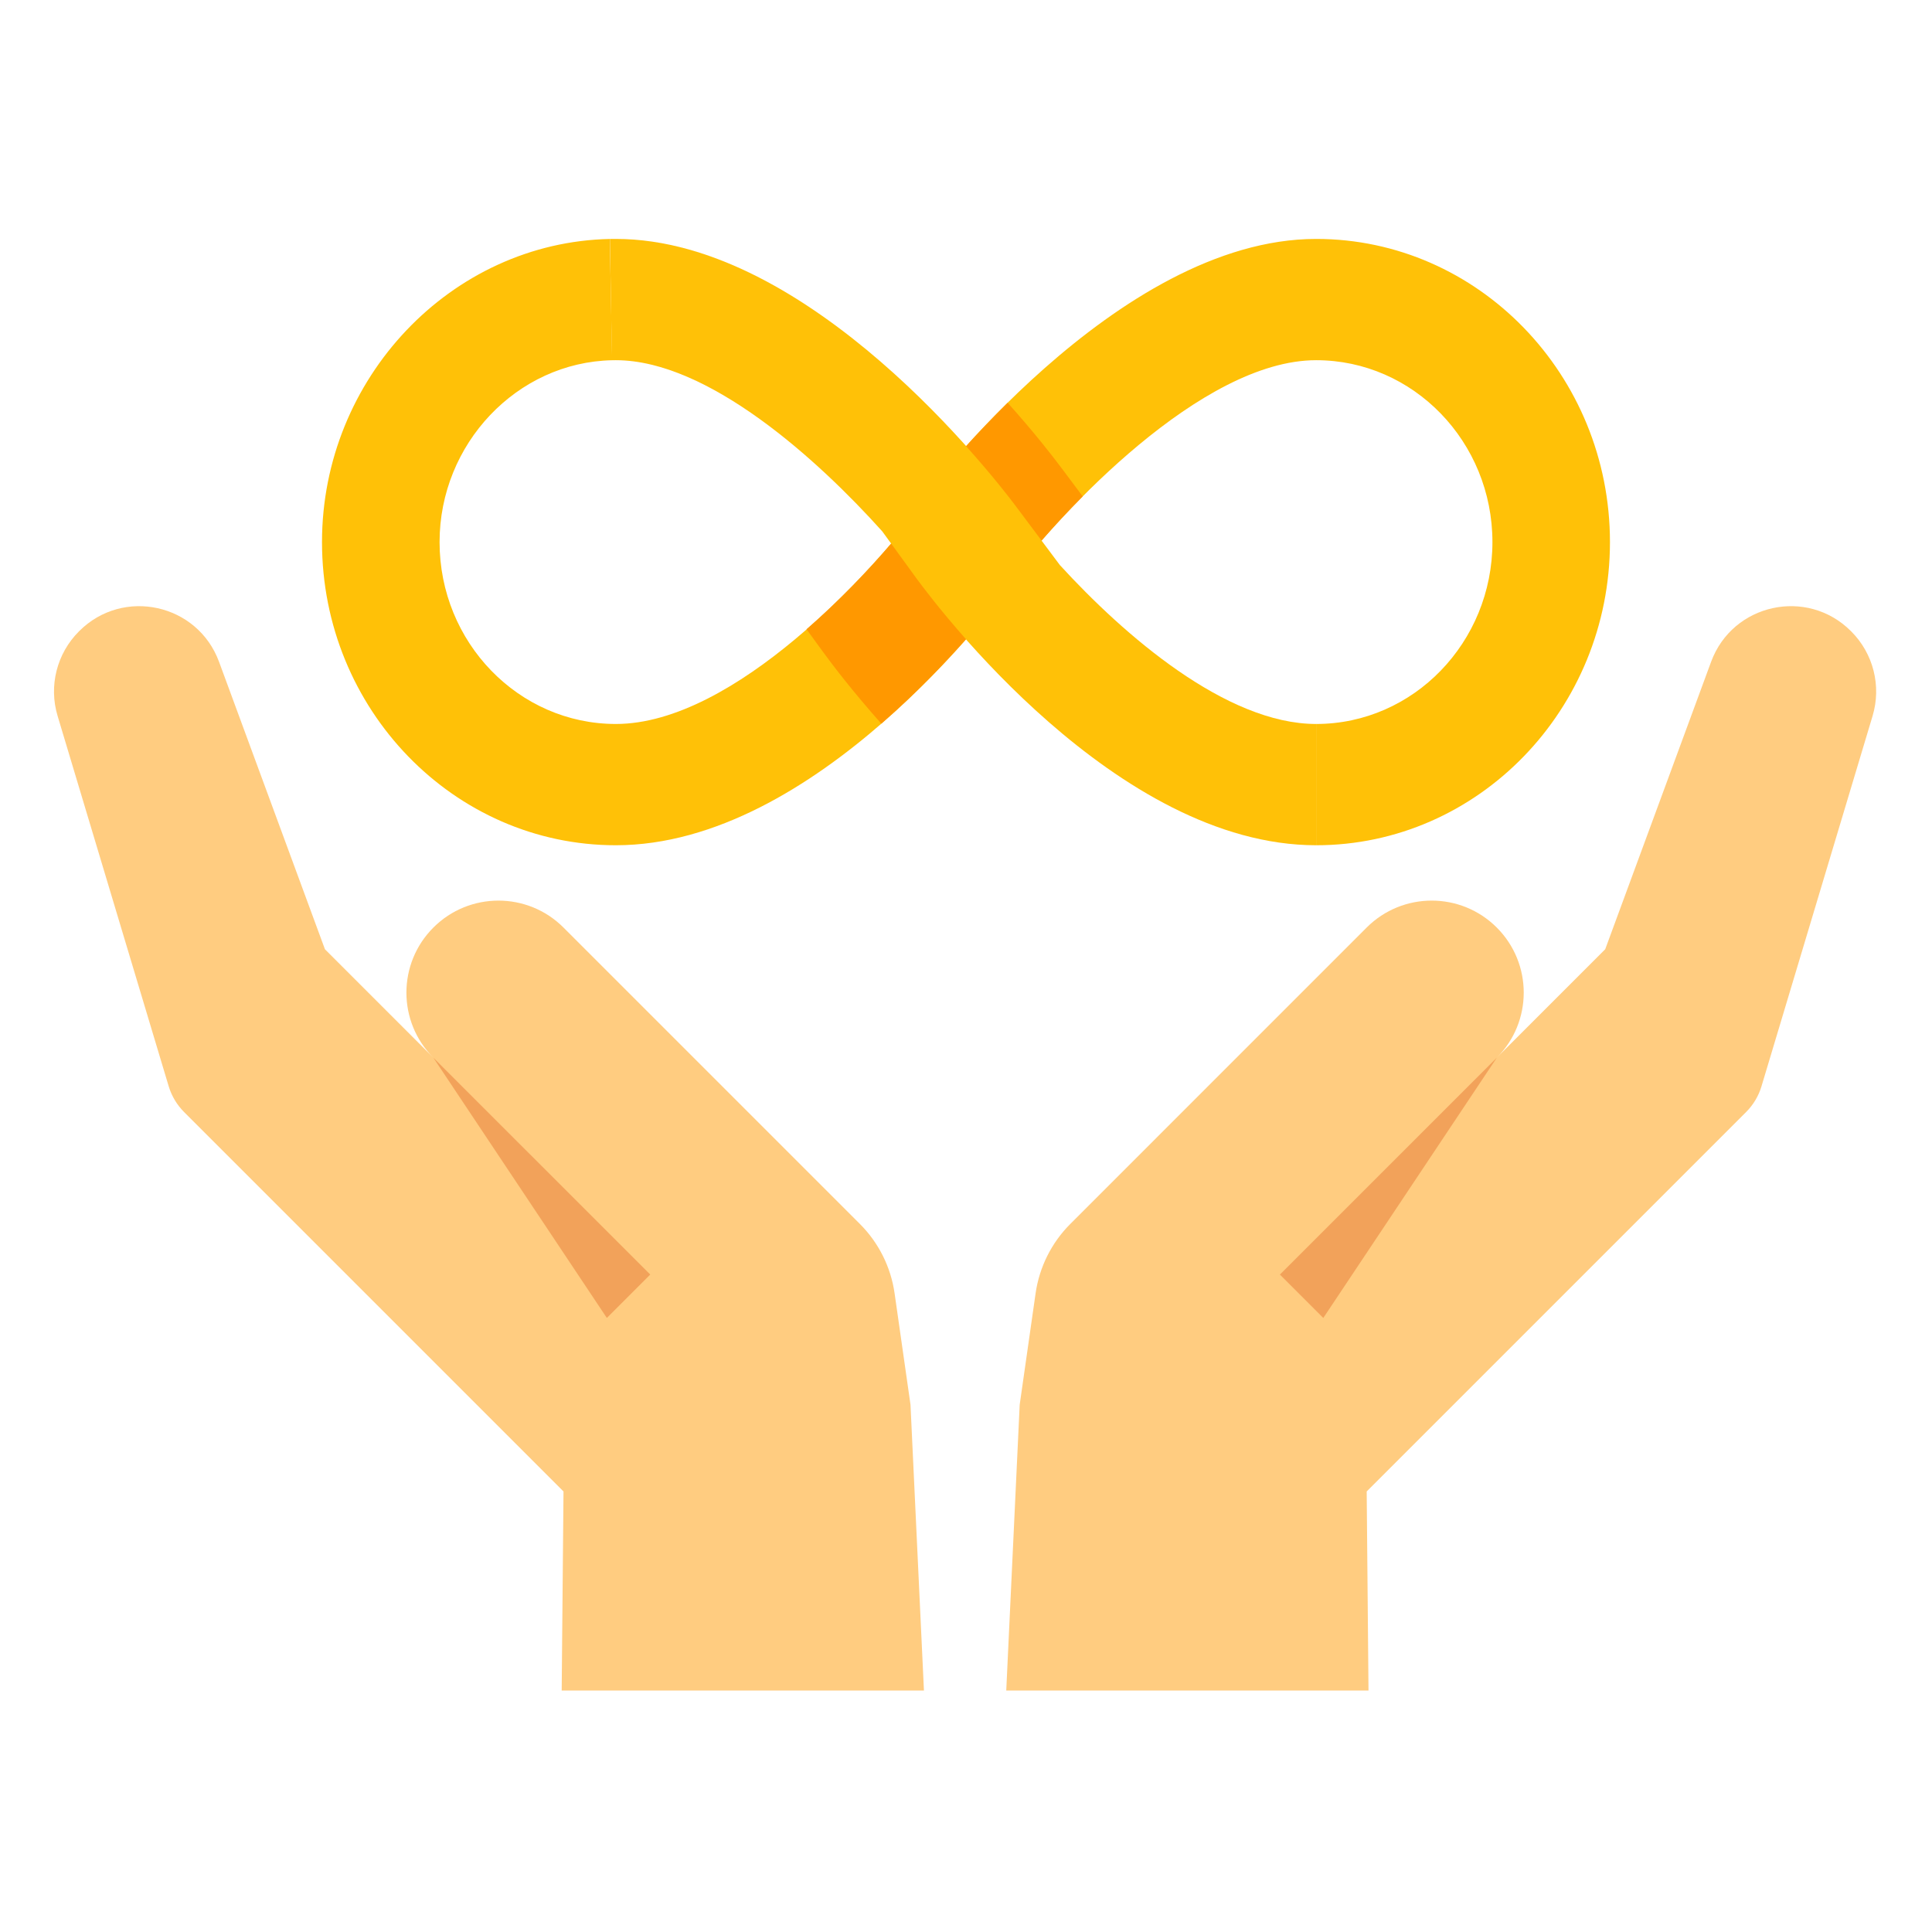 <svg xmlns="http://www.w3.org/2000/svg" viewBox="0 0 48 48"><path fill="#ffcc80" d="M1.431,17.787l2.76,9.201c0.072,0.241,0.204,0.461,0.382,0.64L14,37.055L13.955,42h9l-0.334-7.101l-0.395-2.766c-0.093-0.653-0.396-1.258-0.862-1.724l-0.359-0.359L14,23.045c-0.893-0.893-2.34-0.893-3.233,0c-0.893,0.893-0.893,2.34,0,3.233l-2.694-2.694l-2.631-7.142c-0.533-1.446-2.384-1.852-3.473-0.763L1.96,15.688C1.411,16.237,1.207,17.043,1.431,17.787z"/><path fill="#f2a25a" d="M13.461,28.972c1.078,1.078,2.694,2.694,2.694,2.694l-1.078,1.078l-4.311-6.466L13.461,28.972z"/><path fill="#ffcc80" d="M45.994,15.688l-0.009-0.009c-1.089-1.089-2.94-0.683-3.473,0.763l-2.631,7.142l-2.694,2.694c0.893-0.893,0.893-2.34,0-3.233c-0.893-0.893-2.34-0.893-3.233,0L26.95,30.05l-0.359,0.359c-0.466,0.466-0.769,1.072-0.862,1.724l-0.395,2.766L25,42h9l-0.045-4.945l9.427-9.427c0.178-0.178,0.31-0.398,0.382-0.64l2.76-9.201C46.747,17.043,46.543,16.237,45.994,15.688z"/><path fill="#f2a25a" d="M37.188,26.278l-4.311,6.466l-1.078-1.078c0,0,1.616-1.616,2.694-2.694L37.188,26.278z"/><path fill="#ffc107" d="M32.7,5.936c-4.953,0-9.719,6.346-9.92,6.616l0.077,0.061c-1.138,1.54-4.605,5.374-7.556,5.374 c-2.416,0-4.38-2.027-4.38-4.519c0-2.442,1.924-4.469,4.288-4.518l-0.059-3.013C11.207,6.02,8,9.399,8,13.468 C8,17.621,11.275,21,15.3,21c4.967,0,9.436-5.949,9.929-6.628l-0.076-0.059c1.187-1.56,4.694-5.364,7.546-5.364 c2.416,0,4.38,2.027,4.38,4.519s-1.965,4.519-4.38,4.519V21c4.025,0,7.3-3.379,7.3-7.532S36.725,5.936,32.7,5.936z"/><path fill="#ffc107" d="M32.7,21c-4.967,0-9.435-5.949-9.929-6.628l-0.851-1.17c-1.595-1.777-4.323-4.253-6.62-4.253 L15.204,8.95l-0.051-3.013L15.3,5.936c4.837,0,9.412,5.936,9.917,6.612l1.116,1.492c1.591,1.739,4.128,3.947,6.367,3.947V21z"/><path fill="#ff9800" d="M24,15.882c-0.656-0.741-1.094-1.326-1.229-1.51l-0.631-0.868c-0.553,0.647-1.279,1.412-2.102,2.13 l0.397,0.545c0.24,0.33,0.744,0.993,1.461,1.8C22.732,17.252,23.444,16.512,24,15.882z M25.217,12.548l0.661,0.883 c0.298-0.342,0.64-0.714,1.022-1.098l-0.528-0.706c-0.223-0.298-0.686-0.895-1.337-1.62c-0.388,0.383-0.734,0.746-1.033,1.078 C24.649,11.805,25.082,12.368,25.217,12.548z"/></svg>
